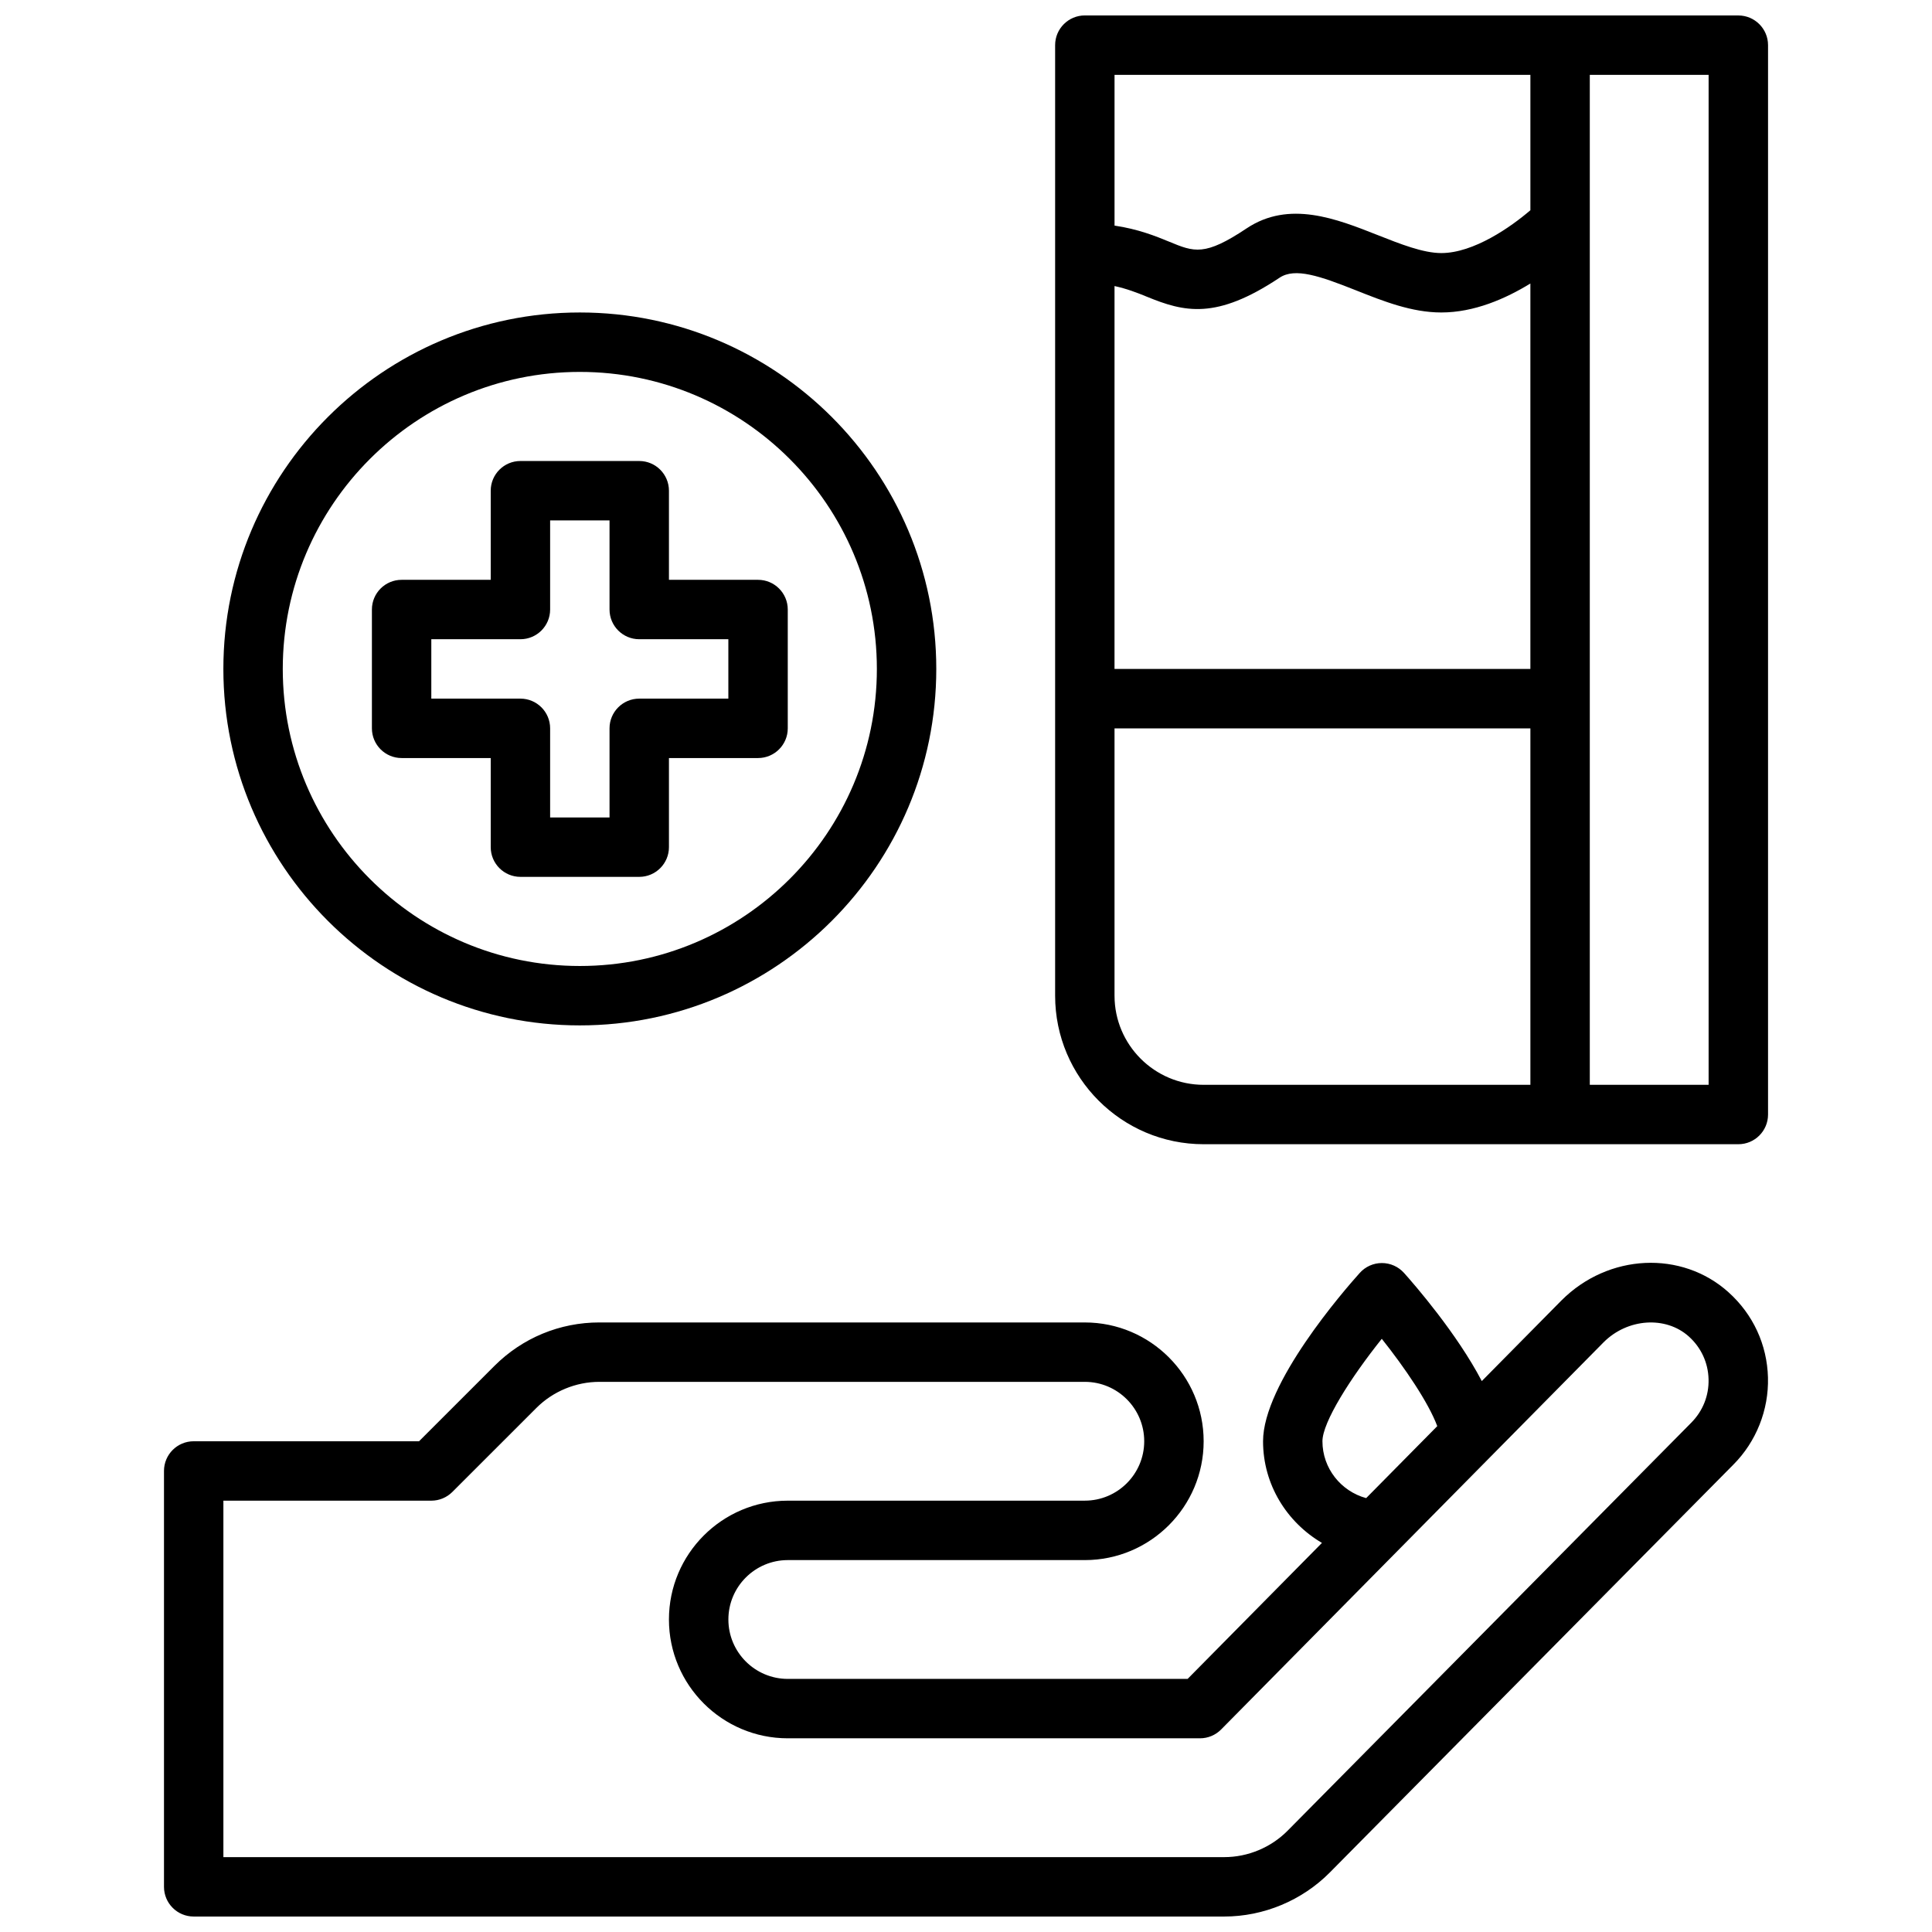 <?xml version="1.0" encoding="UTF-8"?>
<!-- Uploaded to: ICON Repo, www.iconrepo.com, Generator: ICON Repo Mixer Tools -->
<svg width="800px" height="800px" version="1.1" viewBox="144 144 512 512" xmlns="http://www.w3.org/2000/svg">
 <defs>
  <clipPath id="b">
   <path d="m187 478h426v173.9h-426z"/>
  </clipPath>
  <clipPath id="a">
   <path d="m423 148.09h190v299.91h-190z"/>
  </clipPath>
 </defs>
 <g clip-path="url(#b)">
  <path d="m602.1 486.48c-12.43-11.195-31.875-10.281-44.281 2.133l-21.129 21.387c-6.59-12.609-17.766-25.488-20.617-28.668-1.496-1.66-3.621-2.613-5.863-2.613-2.234 0-4.367 0.953-5.856 2.613-4.285 4.769-25.633 29.34-25.633 44.617 0 11.461 6.289 21.461 15.609 26.938l-35.598 36.039h-105.96c-8.684 0-15.742-7.062-15.742-15.742 0-8.684 7.062-15.742 15.742-15.742h78.719c17.367 0 31.488-14.121 31.488-31.488s-14.121-31.488-31.488-31.488l-128.65-0.004c-10.508 0-20.395 4.102-27.828 11.531l-19.965 19.957h-59.719c-4.344 0-7.871 3.519-7.871 7.871v110.21c0 4.352 3.527 7.871 7.871 7.871h273.11c10.438 0 20.633-4.258 27.977-11.676l106.91-108.05c6.078-6.078 9.43-14.5 9.203-23.105-0.227-8.703-3.93-16.734-10.43-22.582zm-107.64 39.469c0-5.016 7.383-16.719 15.727-27.152 6.086 7.652 12.352 16.848 14.703 23.145l-18.844 19.074c-6.695-1.824-11.586-7.91-11.586-15.066zm97.703-4.879-106.93 108.08c-4.41 4.457-10.527 7.008-16.793 7.008h-265.24v-94.465h55.105c2.086 0 4.086-0.828 5.566-2.305l22.27-22.262c4.391-4.402 10.473-6.922 16.695-6.922h128.65c8.684 0 15.742 7.062 15.742 15.742 0 8.684-7.062 15.742-15.742 15.742l-78.723 0.004c-17.367 0-31.488 14.121-31.488 31.488 0 17.367 14.121 31.488 31.488 31.488h109.25c2.109 0 4.117-0.844 5.598-2.34l101.36-102.61c6.336-6.352 16.461-7.039 22.586-1.535 3.258 2.93 5.117 6.949 5.227 11.305 0.121 4.363-1.516 8.465-4.625 11.582z"/>
 </g>
 <g clip-path="url(#a)">
  <path d="m604.67 148.09h-173.18c-4.344 0-7.871 3.527-7.871 7.871v251.91c0 21.703 17.656 39.359 39.359 39.359h141.7c4.344 0 7.871-3.519 7.871-7.871v-283.39c0-4.344-3.527-7.871-7.871-7.871zm-165.31 71.715c3.227 0.707 5.918 1.738 8.484 2.793 10.035 4.133 18.445 6.195 35.242-4.992 4.102-2.754 10.691-0.465 20.262 3.336 7.269 2.894 14.785 5.867 22.602 5.867 8.746 0 17.043-3.652 23.617-7.676v102.14h-110.21zm110.21-55.973v35.879c-5.125 4.41-15.012 11.355-23.617 11.355-4.809 0-10.91-2.418-16.801-4.746-11.02-4.359-23.516-9.312-34.793-1.793-11.098 7.406-13.863 6.273-20.508 3.527-3.609-1.492-8.223-3.34-14.488-4.269v-39.953zm-110.21 244.04v-70.848h110.21v94.465h-86.59c-13.023 0-23.617-10.598-23.617-23.617zm157.44 23.617h-31.488v-267.65h31.488z"/>
 </g>
 <path d="m297.66 415.74c52.09 0 94.465-42.375 94.465-94.465s-42.375-94.465-94.465-94.465c-52.09 0-94.465 42.375-94.465 94.465s42.375 94.465 94.465 94.465zm0-173.18c43.406 0 78.719 35.312 78.719 78.719s-35.312 78.719-78.719 78.719c-43.406 0.004-78.723-35.312-78.723-78.719s35.316-78.719 78.723-78.719z"/>
 <path d="m250.43 344.89h23.617v23.617c0 4.344 3.527 7.871 7.871 7.871h31.488c4.344 0 7.871-3.527 7.871-7.871v-23.617h23.617c4.344 0 7.871-3.527 7.871-7.871v-31.488c0-4.344-3.527-7.871-7.871-7.871h-23.617v-23.617c0-4.344-3.527-7.871-7.871-7.871h-31.488c-4.344 0-7.871 3.527-7.871 7.871v23.617h-23.617c-4.344 0-7.871 3.527-7.871 7.871v31.488c0 4.344 3.527 7.871 7.871 7.871zm7.871-31.488h23.617c4.344 0 7.871-3.527 7.871-7.871v-23.617h15.742v23.617c0 4.344 3.527 7.871 7.871 7.871h23.617v15.742h-23.617c-4.344 0-7.871 3.527-7.871 7.871v23.617h-15.742v-23.617c0-4.344-3.527-7.871-7.871-7.871h-23.617z"/>
</svg>